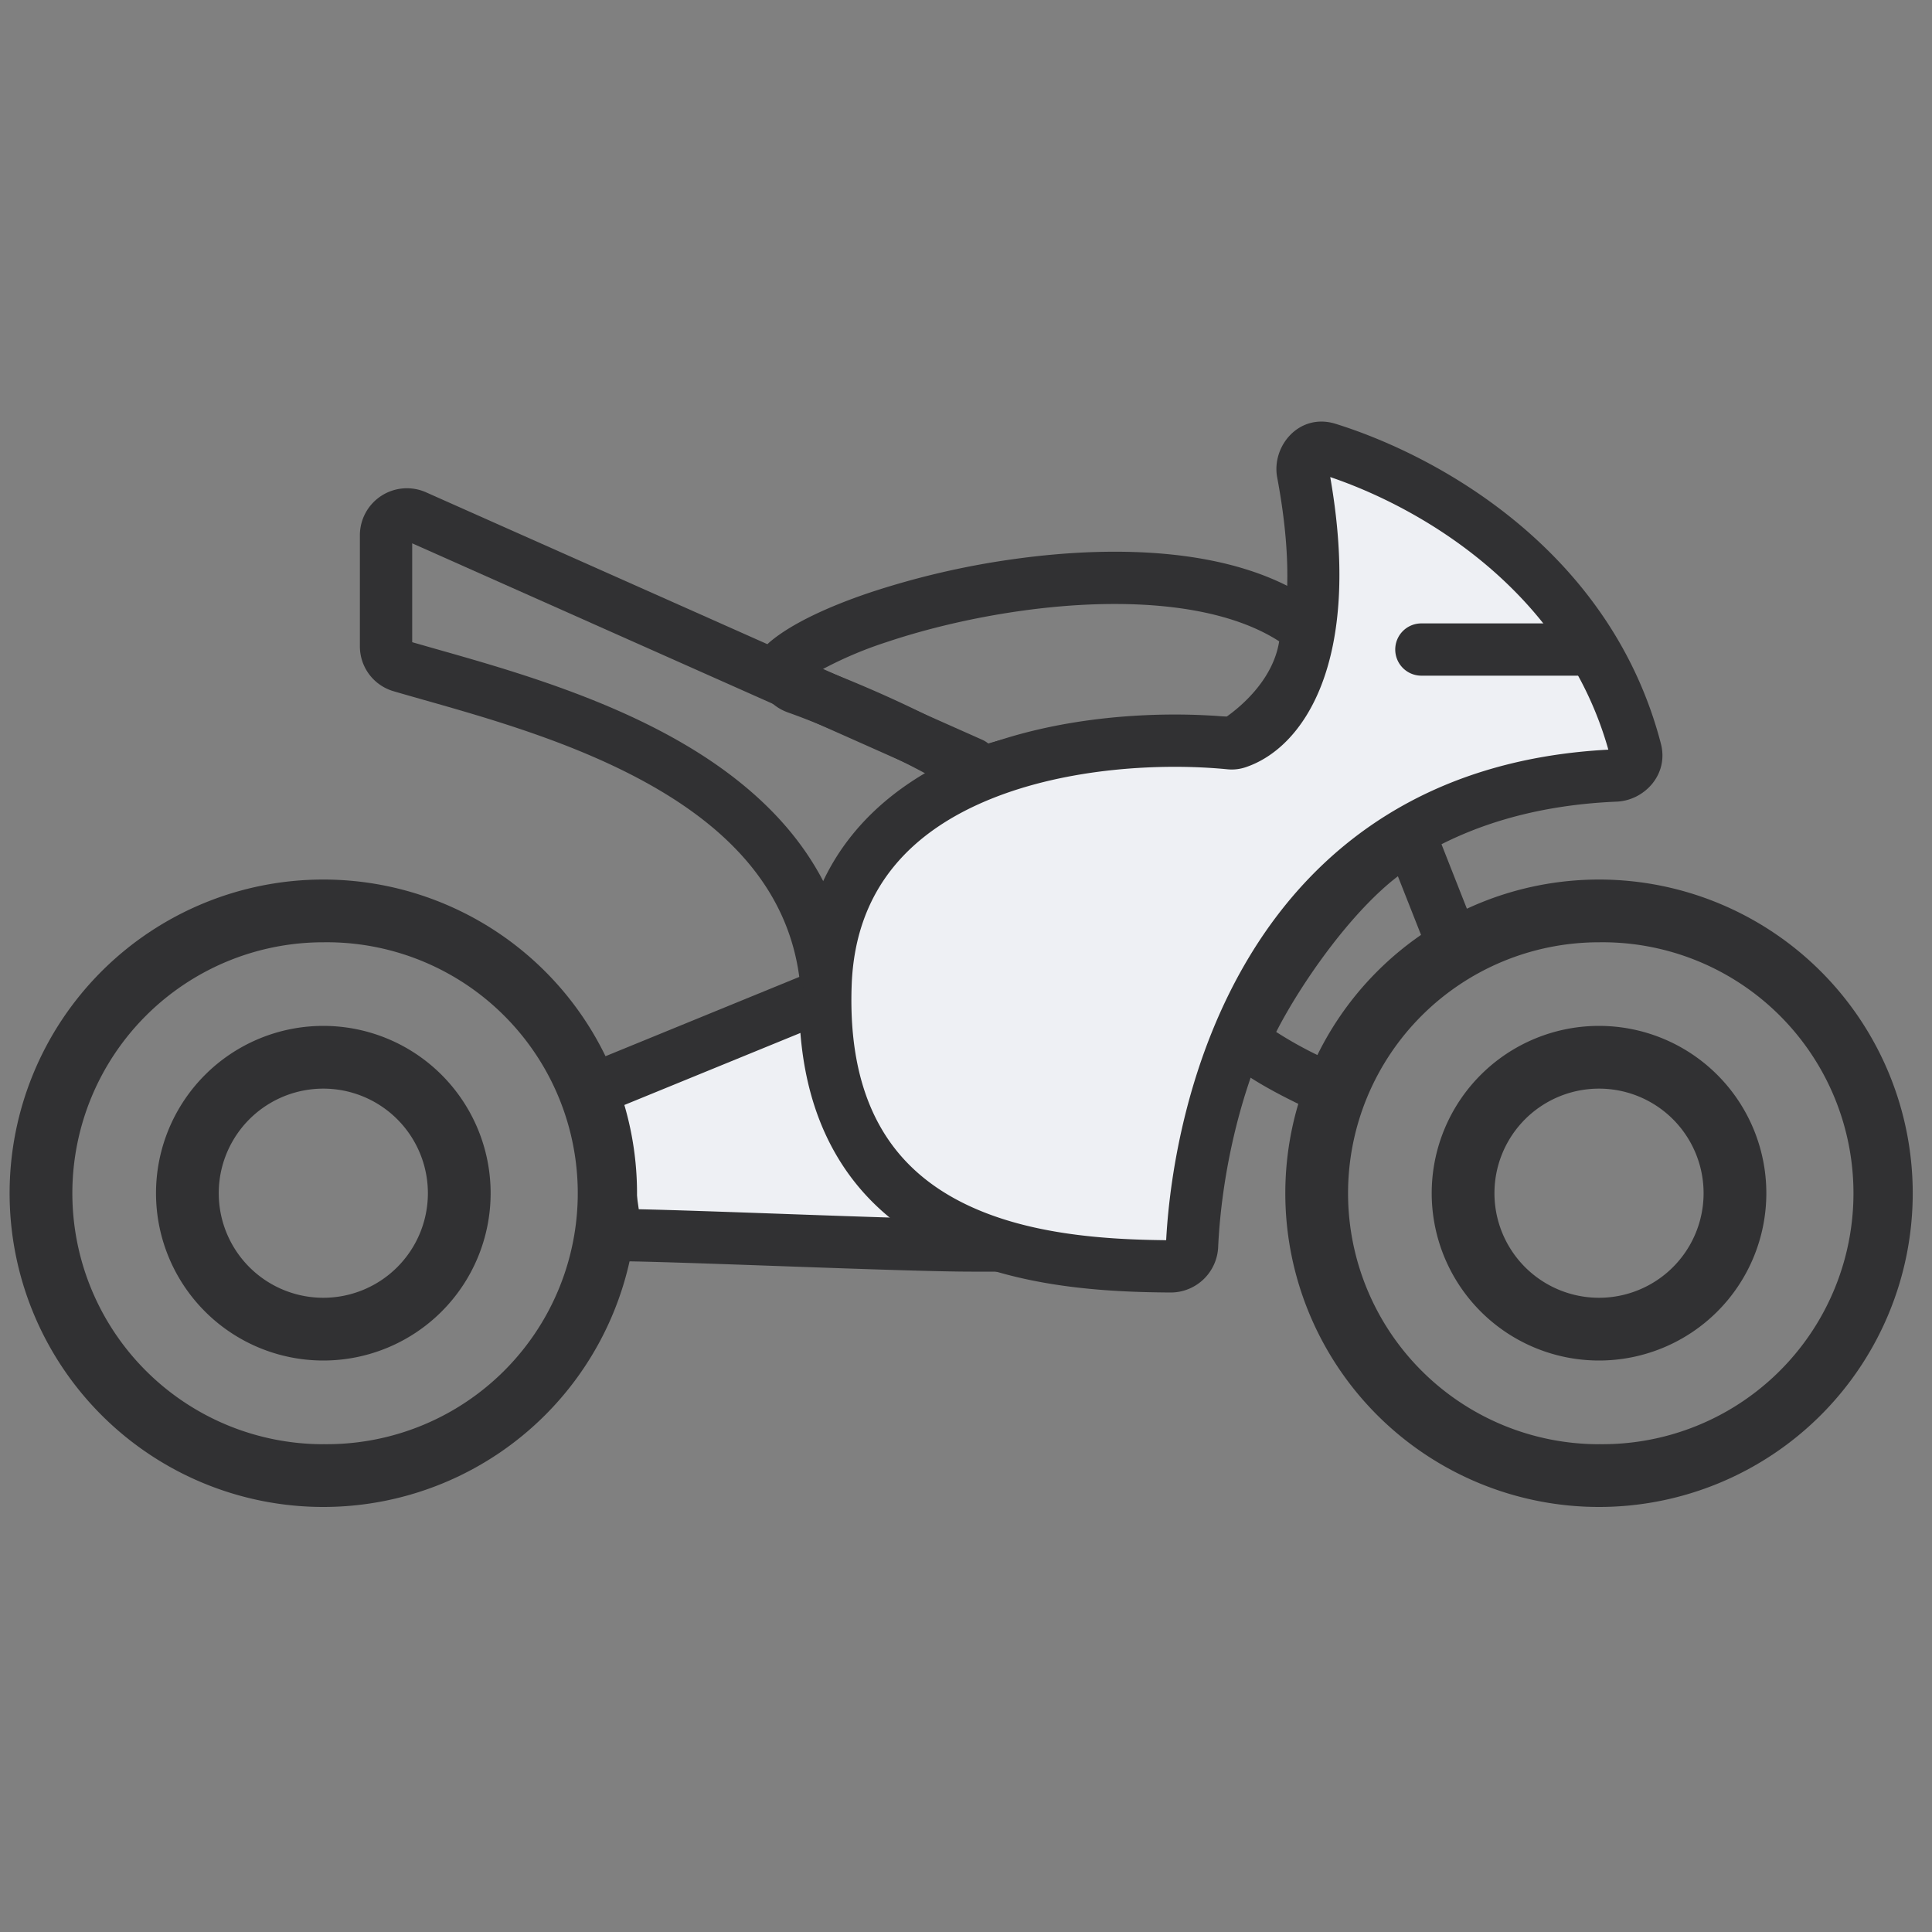 <svg xmlns="http://www.w3.org/2000/svg" width="40" height="40" fill="none" viewBox="0 0 40 40"><rect x="0" y="0" width="40" height="40" fill="#808080" stroke="none"/> <path fill="#eef0f4" d="m17.085 20.592-4.763 1.948.433 3.03c1.155 0 5.975.217 7.36.217-1.298-.866-3.03-2.38-3.03-5.195z"/> <path fill="#313133" fill-rule="evenodd" d="M17.626 19.785v.806c0 2.543 1.546 3.917 2.79 4.746l1.487.991h-1.787c-.705 0-2.27-.054-3.786-.108l-.194-.007c-1.46-.052-2.84-.101-3.381-.101h-.47l-.558-3.913zm-4.708 3.096.307 2.155c.693.015 1.793.054 2.922.094l.221.008c.749.027 1.5.053 2.152.073-.901-.866-1.736-2.091-1.933-3.831zm16.585-6.269 1.229 3.12-.336.246a4.862 4.862 0 0 0-.555.536c-.24.26-.51.572-.774.886a29.576 29.576 0 0 0-1.146 1.45l-.26.37-.41-.19c-.71-.327-1.14-.573-1.413-.753a4.265 4.265 0 0 1-.302-.217l-.073-.058-.397-.229.179-.437c.254-.623.802-1.555 1.457-2.408.644-.84 1.461-1.697 2.28-2.076zm-3.08 4.754a8.162 8.162 0 0 0 .887.494c.237-.308.575-.732.927-1.154.27-.322.552-.65.81-.928.13-.14.26-.275.385-.394l-.49-1.242c-.446.34-.929.855-1.381 1.445-.48.626-.885 1.28-1.139 1.779zm-9.399-7.506c.921.351 2.372.987 3.293 1.58.61-.206 1.578-.375 2.52-.482.932-.107 1.902-.16 2.554-.117.326-.23.97-.784 1.093-1.563-.593-.383-1.384-.616-2.298-.716-.954-.104-2.005-.06-3.029.083-1.022.142-2.002.38-2.81.652a8.082 8.082 0 0 0-1.323.562zm-.342-.127-.002-.001h.002zm7.621-2.247c1.06.116 2.079.403 2.882.96a.91.91 0 0 1 .39.83c-.132 1.399-1.271 2.256-1.624 2.494a.943.943 0 0 1-.601.153c-.55-.04-1.462.004-2.39.11-.93.106-1.81.267-2.306.435-.29.099-.627.073-.906-.108-.94-.609-2.597-1.312-3.43-1.608a1 1 0 0 1-.59-.55.812.812 0 0 1-.047-.478.8.8 0 0 1 .278-.45c.442-.366 1.186-.714 2.043-1.003a16.857 16.857 0 0 1 3.006-.698c1.087-.151 2.23-.203 3.295-.087z" clip-rule="evenodd"/> <path fill="#eef0f4" d="M33.863 15.534c-.966-3.719-4.295-5.595-6.371-6.242-.303-.094-.576.183-.517.494.728 3.875-.54 5.32-1.367 5.589a.357.357 0 0 1-.147.013c-2.767-.27-8.197.353-8.369 4.988-.204 5.514 4.602 5.826 7.146 5.844.239.001.43-.19.442-.43.124-2.704 1.452-9.425 8.77-9.733.272-.012.481-.26.413-.523z"/> <g fill="#313133" fill-rule="evenodd" clip-rule="evenodd"> <path d="M26.443 9.886c-.122-.648.456-1.346 1.21-1.111 2.157.672 5.7 2.642 6.734 6.622.167.642-.346 1.176-.914 1.2-3.46.146-5.466 1.79-6.644 3.71-1.197 1.95-1.549 4.205-1.608 5.508a.985.985 0 0 1-.987.945c-1.272-.009-3.228-.086-4.847-.92-.823-.424-1.57-1.048-2.091-1.959-.522-.91-.798-2.068-.744-3.526.096-2.59 1.688-4.058 3.548-4.814 1.817-.739 3.942-.83 5.379-.695.456-.185 1.656-1.277.964-4.96zm1.098-.009c.67 3.827-.555 5.618-1.765 6.012a.899.899 0 0 1-.368.038c-1.33-.13-3.283-.04-4.9.617-1.59.646-2.799 1.806-2.875 3.85-.048 1.3.2 2.248.602 2.949.4.699.976 1.188 1.647 1.534 1.333.687 3 .787 4.262.8.076-1.415.461-3.816 1.762-5.936 1.331-2.169 3.612-4.021 7.393-4.22-.914-3.242-3.79-4.976-5.758-5.644z"/> <path d="M33.106 29.9a5.196 5.196 0 1 0 0-10.391 5.196 5.196 0 0 0 0 10.392zm0 1.3a6.495 6.495 0 1 0 0-12.99 6.495 6.495 0 0 0 0 12.99zM6.694 29.9a5.196 5.196 0 1 0 0-10.391 5.196 5.196 0 0 0 0 10.392zm0 1.3a6.495 6.495 0 1 0 0-12.99 6.495 6.495 0 0 0 0 12.99zm.757-20.117a.974.974 0 0 1 1.37-.89l11.515 5.123a.541.541 0 0 1-.44.989L8.534 11.249v2.047l.508.145c1.305.37 3.1.878 4.694 1.726 1.859.989 3.564 2.504 3.886 4.92a.541.541 0 0 1-1.073.143c-.255-1.915-1.6-3.192-3.321-4.108-1.482-.788-3.151-1.262-4.463-1.634-.217-.062-.424-.12-.62-.178a.967.967 0 0 1-.694-.93zm21.436 2.364a.54.54 0 0 1 .54-.54h3.465a.541.541 0 0 1 0 1.082h-3.464a.541.541 0 0 1-.541-.542z"/> <path d="M6.694 26.869a2.165 2.165 0 1 0 0-4.33 2.165 2.165 0 0 0 0 4.33zm0 1.299a3.464 3.464 0 1 0 0-6.928 3.464 3.464 0 0 0 0 6.928zm26.412-1.299a2.165 2.165 0 1 0 0-4.33 2.165 2.165 0 0 0 0 4.33zm0 1.299a3.464 3.464 0 1 0 0-6.928 3.464 3.464 0 0 0 0 6.928z"/> </g> </svg> 